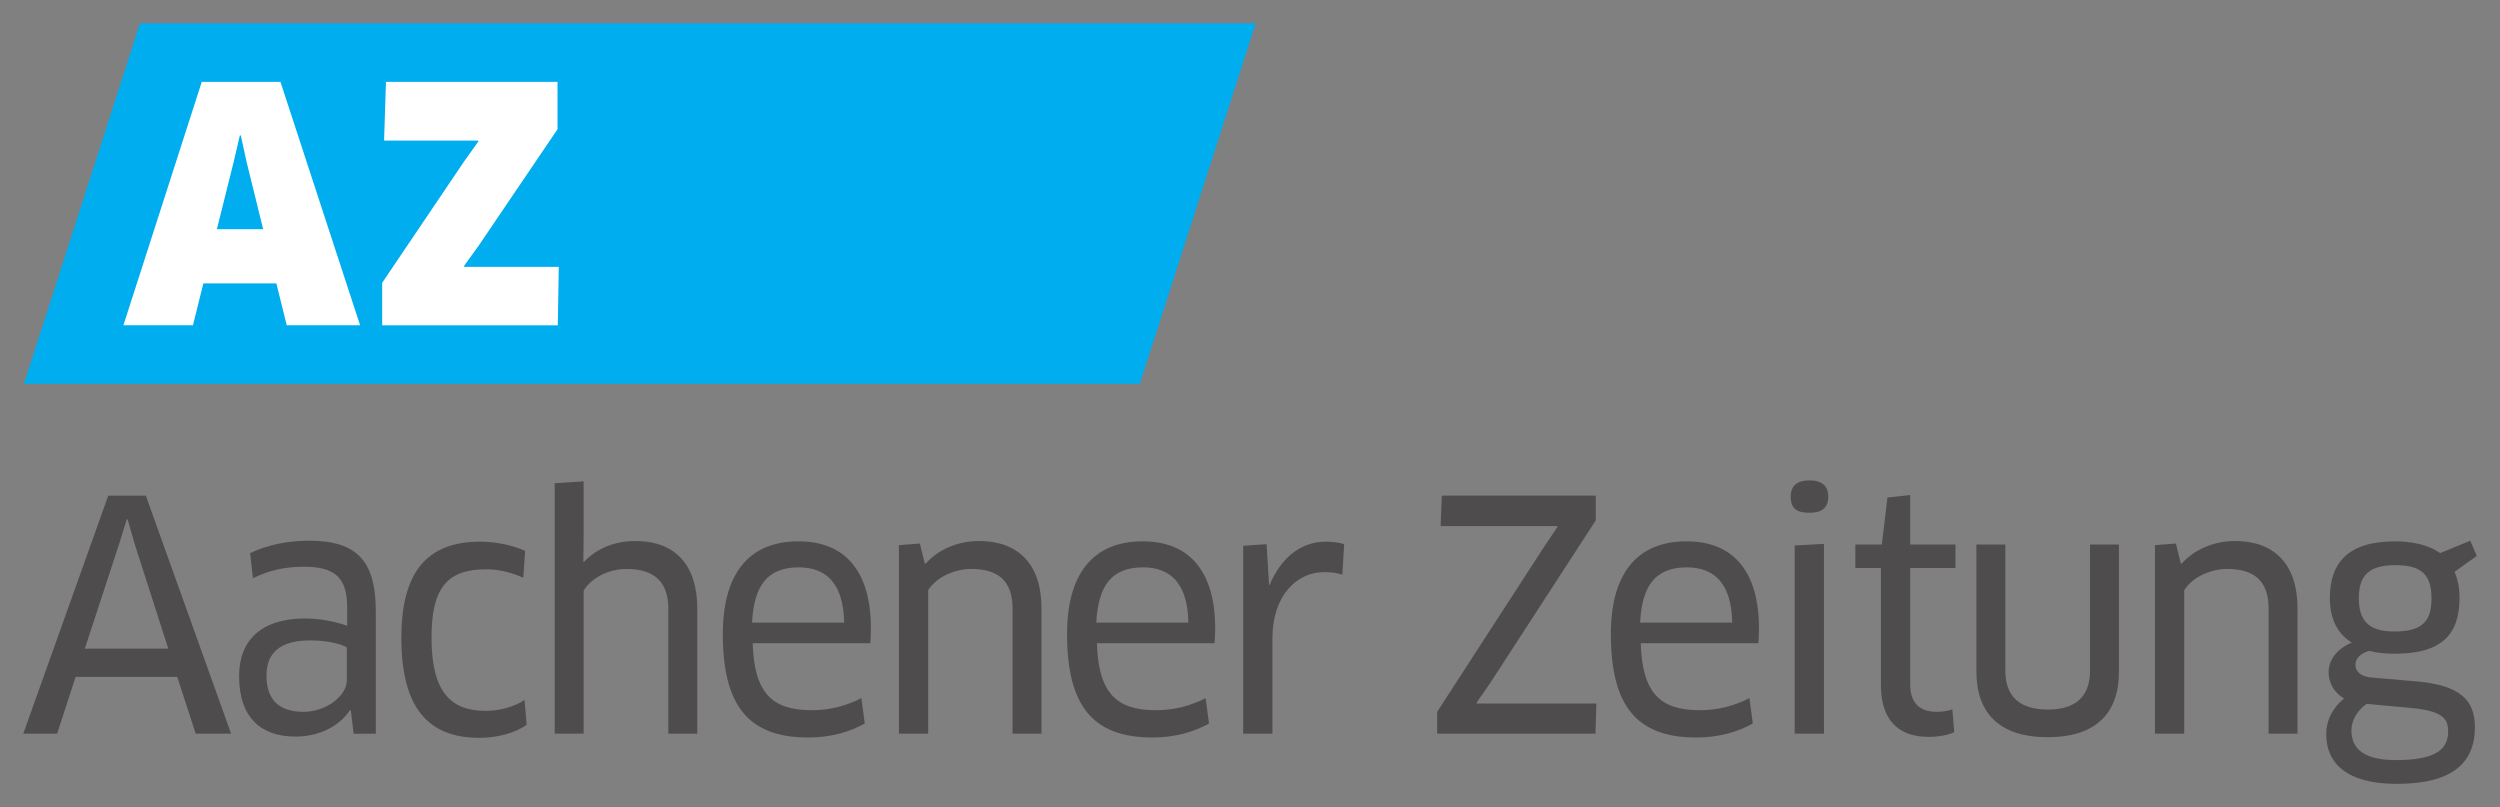 <?xml version="1.0" encoding="UTF-8" standalone="no"?>
<!-- Created with Inkscape (http://www.inkscape.org/) -->

<svg
   xmlns:dc="http://purl.org/dc/elements/1.1/"
   xmlns:cc="http://creativecommons.org/ns#"
   xmlns:rdf="http://www.w3.org/1999/02/22-rdf-syntax-ns#"
   xmlns:svg="http://www.w3.org/2000/svg"
   xmlns="http://www.w3.org/2000/svg"
   xmlns:sodipodi="http://sodipodi.sourceforge.net/DTD/sodipodi-0.dtd"
   xmlns:inkscape="http://www.inkscape.org/namespaces/inkscape"
   width="107.33"
   height="34.65"
   id="svg3929"
   version="1.1"
   inkscape:version="0.48.1 "
   sodipodi:docname="Neues Dokument 3">
  <rect width="100%" height="100%" fill="#808080" stroke="none"/>
  <defs
     id="defs3931" />
  <sodipodi:namedview
     id="base"
     pagecolor="#ffffff"
     bordercolor="#666666"
     borderopacity="1.0"
     inkscape:pageopacity="0.0"
     inkscape:pageshadow="2"
     inkscape:zoom="8.4874283"
     inkscape:cx="53.665"
     inkscape:cy="17.324997"
     inkscape:document-units="px"
     inkscape:current-layer="layer1"
     showgrid="false"
     fit-margin-top="0"
     fit-margin-left="0"
     fit-margin-right="0"
     fit-margin-bottom="0"
     inkscape:window-width="1024"
     inkscape:window-height="678"
     inkscape:window-x="-4"
     inkscape:window-y="-4"
     inkscape:window-maximized="1" />
  <g
     inkscape:label="Ebene 1"
     inkscape:groupmode="layer"
     id="layer1"
     transform="translate(-128.29,-427.303)">
    <g
       id="g118"
       transform="matrix(1.25,0,0,-1.25,135.899,456.363)">
      <path
         inkscape:connector-curvature="0"
         d="m 0,0 -3.49,0 -0.635,-1.951 -1.163,0 2.919,8.176 1.29,0 2.93,-8.176 -1.216,0 L 0,0 z m -1.999,4.557 -1.174,-3.587 2.866,0 -1.152,3.587 -0.244,0.851 -0.031,0 -0.265,-0.851 z"
         style="fill:#4f4c4d;fill-opacity:1;fill-rule:nonzero;stroke:none"
         id="path120" />
    </g>
    <g
       id="g122"
       transform="matrix(1.25,0,0,-1.25,143.353,457.808)">
      <path
         inkscape:connector-curvature="0"
         d="m 0,0 -0.032,0.011 c -0.37,-0.556 -1.057,-0.905 -1.872,-0.905 -1.153,0 -1.935,0.621 -1.935,2.082 0,1.221 0.761,1.974 2.263,1.974 0.539,0 1.058,-0.11 1.449,-0.251 l 0,0.643 c 0,1.025 -0.444,1.385 -1.47,1.385 -0.666,0 -1.206,-0.12 -1.766,-0.393 l -0.096,0.862 c 0.603,0.283 1.28,0.425 2.031,0.425 1.661,0 2.285,-0.72 2.285,-2.431 l 0,-4.198 -0.762,0 L 0,0 z m -0.138,2.169 c -0.158,0.099 -0.623,0.24 -1.258,0.24 -1.047,0 -1.502,-0.436 -1.502,-1.21 0,-0.927 0.539,-1.243 1.269,-1.243 0.783,0 1.491,0.545 1.491,1.09 l 0,1.123 z"
         style="fill:#4f4c4d;fill-opacity:1;fill-rule:nonzero;stroke:none"
         id="path124" />
    </g>
    <g
       id="g126"
       transform="matrix(1.25,0,0,-1.25,150.756,452.111)">
      <path
         inkscape:connector-curvature="0"
         d="m 0,0 c -0.37,0.174 -0.825,0.294 -1.28,0.294 -1.364,0 -1.872,-0.676 -1.872,-2.355 0,-1.831 0.645,-2.507 1.851,-2.507 0.497,0 0.963,0.131 1.343,0.371 l 0.074,-0.851 c -0.37,-0.261 -0.962,-0.447 -1.628,-0.447 -1.767,0 -2.676,1.047 -2.676,3.434 0,2.192 0.825,3.304 2.707,3.304 0.561,0 1.132,-0.131 1.544,-0.316 L 0,0 z"
         style="fill:#4f4c4d;fill-opacity:1;fill-rule:nonzero;stroke:none"
         id="path128" />
    </g>
    <g
       id="g130"
       transform="matrix(1.25,0,0,-1.25,156.982,458.802)">
      <path
         inkscape:connector-curvature="0"
         d="m 0,0 0,4.306 c 0,0.873 -0.455,1.352 -1.428,1.352 -0.655,0 -1.227,-0.327 -1.48,-0.741 l 0,-4.917 -0.994,0 0,8.602 0.994,0.065 0,-1.886 -0.011,-0.872 0.021,-0.011 c 0.455,0.491 1.1,0.72 1.766,0.72 1.375,0 2.126,-0.829 2.126,-2.312 L 0.994,0 0,0 z"
         style="fill:#4f4c4d;fill-opacity:1;fill-rule:nonzero;stroke:none"
         id="path132" />
    </g>
    <g
       id="g134"
       transform="matrix(1.25,0,0,-1.25,159.322,454.523)">
      <path
         inkscape:connector-curvature="0"
         d="m 0,0 c 0,2.039 0.867,3.184 2.602,3.184 1.502,0 2.485,-0.916 2.485,-2.999 0,-0.163 -0.01,-0.359 -0.021,-0.501 l -4.04,0 c 0.053,-1.712 0.666,-2.3 2.02,-2.3 0.634,0 1.174,0.141 1.713,0.414 L 4.876,-3.074 C 4.347,-3.369 3.691,-3.554 2.93,-3.554 0.857,-3.554 0,-2.431 0,0 M 4.167,0.393 C 4.146,1.766 3.522,2.29 2.612,2.29 1.544,2.29 1.068,1.679 1.005,0.393 l 3.162,0 z"
         style="fill:#4f4c4d;fill-opacity:1;fill-rule:nonzero;stroke:none"
         id="path136" />
    </g>
    <g
       id="g138"
       transform="matrix(1.25,0,0,-1.25,171.761,458.802)">
      <path
         inkscape:connector-curvature="0"
         d="m 0,0 0,4.296 c 0,0.959 -0.497,1.362 -1.428,1.362 -0.539,0 -1.174,-0.261 -1.47,-0.73 l 0,-4.928 -1.005,0 0,6.476 0.72,0.055 0.169,-0.688 0.032,0 c 0.433,0.491 1.121,0.775 1.829,0.775 1.333,0 2.147,-0.775 2.147,-2.322 L 0.994,0 0,0 z"
         style="fill:#4f4c4d;fill-opacity:1;fill-rule:nonzero;stroke:none"
         id="path140" />
    </g>
    <g
       id="g142"
       transform="matrix(1.25,0,0,-1.25,174.101,454.523)">
      <path
         inkscape:connector-curvature="0"
         d="m 0,0 c 0,2.039 0.867,3.184 2.602,3.184 1.502,0 2.485,-0.916 2.485,-2.999 0,-0.163 -0.01,-0.359 -0.021,-0.501 l -4.04,0 c 0.053,-1.712 0.666,-2.3 2.02,-2.3 0.634,0 1.174,0.141 1.713,0.414 L 4.876,-3.074 C 4.347,-3.369 3.691,-3.554 2.93,-3.554 0.857,-3.554 0,-2.431 0,0 M 4.167,0.393 C 4.146,1.766 3.522,2.29 2.612,2.29 1.544,2.29 1.068,1.679 1.005,0.393 l 3.162,0 z"
         style="fill:#4f4c4d;fill-opacity:1;fill-rule:nonzero;stroke:none"
         id="path144" />
    </g>
    <g
       id="g146"
       transform="matrix(1.25,0,0,-1.25,181.662,458.802)">
      <path
         inkscape:connector-curvature="0"
         d="m 0,0 0,6.454 0.804,0.055 0.085,-1.396 0.021,0 C 1.301,6.051 1.988,6.596 2.845,6.596 3.078,6.596 3.3,6.563 3.469,6.509 L 3.406,5.462 C 3.215,5.527 3.003,5.549 2.781,5.549 1.798,5.549 1.005,4.688 1.005,3.292 L 1.005,0 0,0 z"
         style="fill:#4f4c4d;fill-opacity:1;fill-rule:nonzero;stroke:none"
         id="path148" />
    </g>
    <g
       id="g150"
       transform="matrix(1.25,0,0,-1.25,189.991,458.802)">
      <path
         inkscape:connector-curvature="0"
         d="m 0,0 0,0.752 3.659,5.647 0.476,0.709 -0.01,0.022 -4.008,0 0.042,1.047 5.287,0 0,-0.851 L 1.83,1.755 1.354,1.068 1.364,1.036 5.468,1.036 5.436,0 0,0 z"
         style="fill:#4f4c4d;fill-opacity:1;fill-rule:nonzero;stroke:none"
         id="path152" />
    </g>
    <g
       id="g154"
       transform="matrix(1.25,0,0,-1.25,197.448,454.523)">
      <path
         inkscape:connector-curvature="0"
         d="m 0,0 c 0,2.039 0.867,3.184 2.602,3.184 1.501,0 2.485,-0.916 2.485,-2.999 0,-0.163 -0.01,-0.359 -0.021,-0.501 l -4.04,0 c 0.053,-1.712 0.666,-2.3 2.02,-2.3 0.635,0 1.174,0.141 1.713,0.414 L 4.875,-3.074 C 4.347,-3.369 3.691,-3.554 2.929,-3.554 0.857,-3.554 0,-2.431 0,0 M 4.167,0.393 C 4.146,1.766 3.522,2.29 2.612,2.29 1.544,2.29 1.068,1.679 1.005,0.393 l 3.162,0 z"
         style="fill:#4f4c4d;fill-opacity:1;fill-rule:nonzero;stroke:none"
         id="path156" />
    </g>
    <g
       id="g158"
       transform="matrix(1.25,0,0,-1.25,205.975,449.317)">
      <path
         inkscape:connector-curvature="0"
         d="m 0,0 c -0.434,0 -0.645,0.142 -0.645,0.556 0,0.36 0.211,0.556 0.645,0.556 0.434,0 0.645,-0.196 0.645,-0.556 C 0.645,0.174 0.434,0 0,0 m -0.508,-7.588 0,6.465 1.005,0.055 0,-6.52 -1.005,0 z"
         style="fill:#4f4c4d;fill-opacity:1;fill-rule:nonzero;stroke:none"
         id="path160" />
    </g>
    <g
       id="g162"
       transform="matrix(1.25,0,0,-1.25,210.298,451.689)">
      <path
         inkscape:connector-curvature="0"
         d="m 0,0 0,-3.991 c 0,-0.675 0.349,-0.948 0.92,-0.948 0.18,0 0.402,0.033 0.529,0.087 L 1.512,-5.637 C 1.322,-5.735 0.973,-5.8 0.634,-5.8 c -1.078,0 -1.639,0.621 -1.639,1.777 l 0,4.023 -0.878,0 0,0.807 0.91,0 L -0.782,2.42 0,2.508 0,0.807 1.555,0.807 1.555,0 0,0 z"
         style="fill:#4f4c4d;fill-opacity:1;fill-rule:nonzero;stroke:none"
         id="path164" />
    </g>
    <g
       id="g166"
       transform="matrix(1.25,0,0,-1.25,219.261,456.131)">
      <path
         inkscape:connector-curvature="0"
         d="m 0,0 c 0,-1.439 -0.793,-2.257 -2.454,-2.257 -1.649,0 -2.443,0.829 -2.443,2.257 l 0,4.361 0.994,0 0,-4.339 c 0,-0.872 0.487,-1.33 1.46,-1.33 0.952,0 1.449,0.447 1.449,1.33 l 0,4.339 L 0,4.361 0,0 z"
         style="fill:#4f4c4d;fill-opacity:1;fill-rule:nonzero;stroke:none"
         id="path168" />
    </g>
    <g
       id="g170"
       transform="matrix(1.25,0,0,-1.25,225.685,458.802)">
      <path
         inkscape:connector-curvature="0"
         d="m 0,0 0,4.296 c 0,0.959 -0.497,1.362 -1.428,1.362 -0.539,0 -1.174,-0.261 -1.47,-0.73 l 0,-4.928 -1.005,0 0,6.476 0.72,0.055 0.169,-0.688 0.031,0 c 0.434,0.491 1.122,0.775 1.83,0.775 1.333,0 2.147,-0.775 2.147,-2.322 L 0.994,0 0,0 z"
         style="fill:#4f4c4d;fill-opacity:1;fill-rule:nonzero;stroke:none"
         id="path172" />
    </g>
    <g
       id="g174"
       transform="matrix(1.25,0,0,-1.25,230.008,455.246)">
      <path
         inkscape:connector-curvature="0"
         d="m 0,0 c -0.307,-0.087 -0.476,-0.262 -0.476,-0.48 0,-0.218 0.169,-0.403 0.55,-0.436 l 1.534,-0.131 c 1.523,-0.131 2.02,-0.654 2.02,-1.57 0,-1.188 -0.719,-1.951 -2.687,-1.951 -1.702,0 -2.421,0.698 -2.421,1.711 0,0.458 0.211,0.895 0.613,1.222 -0.296,0.174 -0.529,0.479 -0.529,0.905 0,0.414 0.275,0.795 0.793,1.014 -0.454,0.283 -0.751,0.762 -0.751,1.537 0,1.199 0.624,1.94 2.232,1.94 0.55,0 1.121,-0.098 1.554,-0.403 L 3.469,3.783 3.691,3.26 2.929,2.714 C 3.035,2.464 3.099,2.18 3.099,1.821 3.099,0.589 2.517,-0.098 0.878,-0.098 0.582,-0.098 0.286,-0.077 0,0 m -0.095,-1.821 c -0.349,-0.251 -0.519,-0.599 -0.519,-0.905 0,-0.654 0.445,-1.025 1.534,-1.025 1.428,0 1.788,0.404 1.788,0.993 0,0.457 -0.233,0.697 -1.27,0.796 l -1.533,0.141 z m -0.265,3.62 c 0,-0.916 0.519,-1.134 1.227,-1.134 0.973,0 1.269,0.371 1.269,1.134 0,0.85 -0.37,1.145 -1.247,1.145 -0.92,0 -1.249,-0.371 -1.249,-1.145"
         style="fill:#4f4c4d;fill-opacity:1;fill-rule:nonzero;stroke:none"
         id="path176" />
    </g>
    <g
       id="g178"
       transform="matrix(1.25,0,0,-1.25,134.299,428.301)">
      <path
         inkscape:connector-curvature="0"
         d="m 0,0 -3.985,-12.386 38.325,0 L 38.321,0 0,0 z"
         style="fill:#00adef;fill-opacity:1;fill-rule:nonzero;stroke:none"
         id="path180" />
    </g>
    <g
       id="g182"
       transform="matrix(1.25,0,0,-1.25,140.155,439.471)">
      <path
         inkscape:connector-curvature="0"
         d="m 0,0 -2.508,0 -0.357,-1.438 -2.389,0 2.692,8.361 2.703,0 2.735,-8.361 -2.519,0 L 0,0 z m -1.459,4.203 -0.584,-2.341 1.589,0 -0.573,2.33 -0.195,0.892 -0.032,0 -0.205,-0.881 z"
         style="fill:#ffffff;fill-opacity:1;fill-rule:nonzero;stroke:none"
         id="path184" />
    </g>
    <g
       id="g186"
       transform="matrix(1.25,0,0,-1.25,144.698,441.269)">
      <path
         inkscape:connector-curvature="0"
         d="m 0,0 0,1.461 2.8,4.147 0.508,0.713 -0.011,0.022 -3.232,0 0.065,2.018 5.892,0 0,-1.627 L 3.319,2.742 2.811,2.04 2.822,2.007 6.065,2.007 6.032,0 0,0 z"
         style="fill:#ffffff;fill-opacity:1;fill-rule:nonzero;stroke:none"
         id="path188" />
    </g>
  </g>
</svg>
